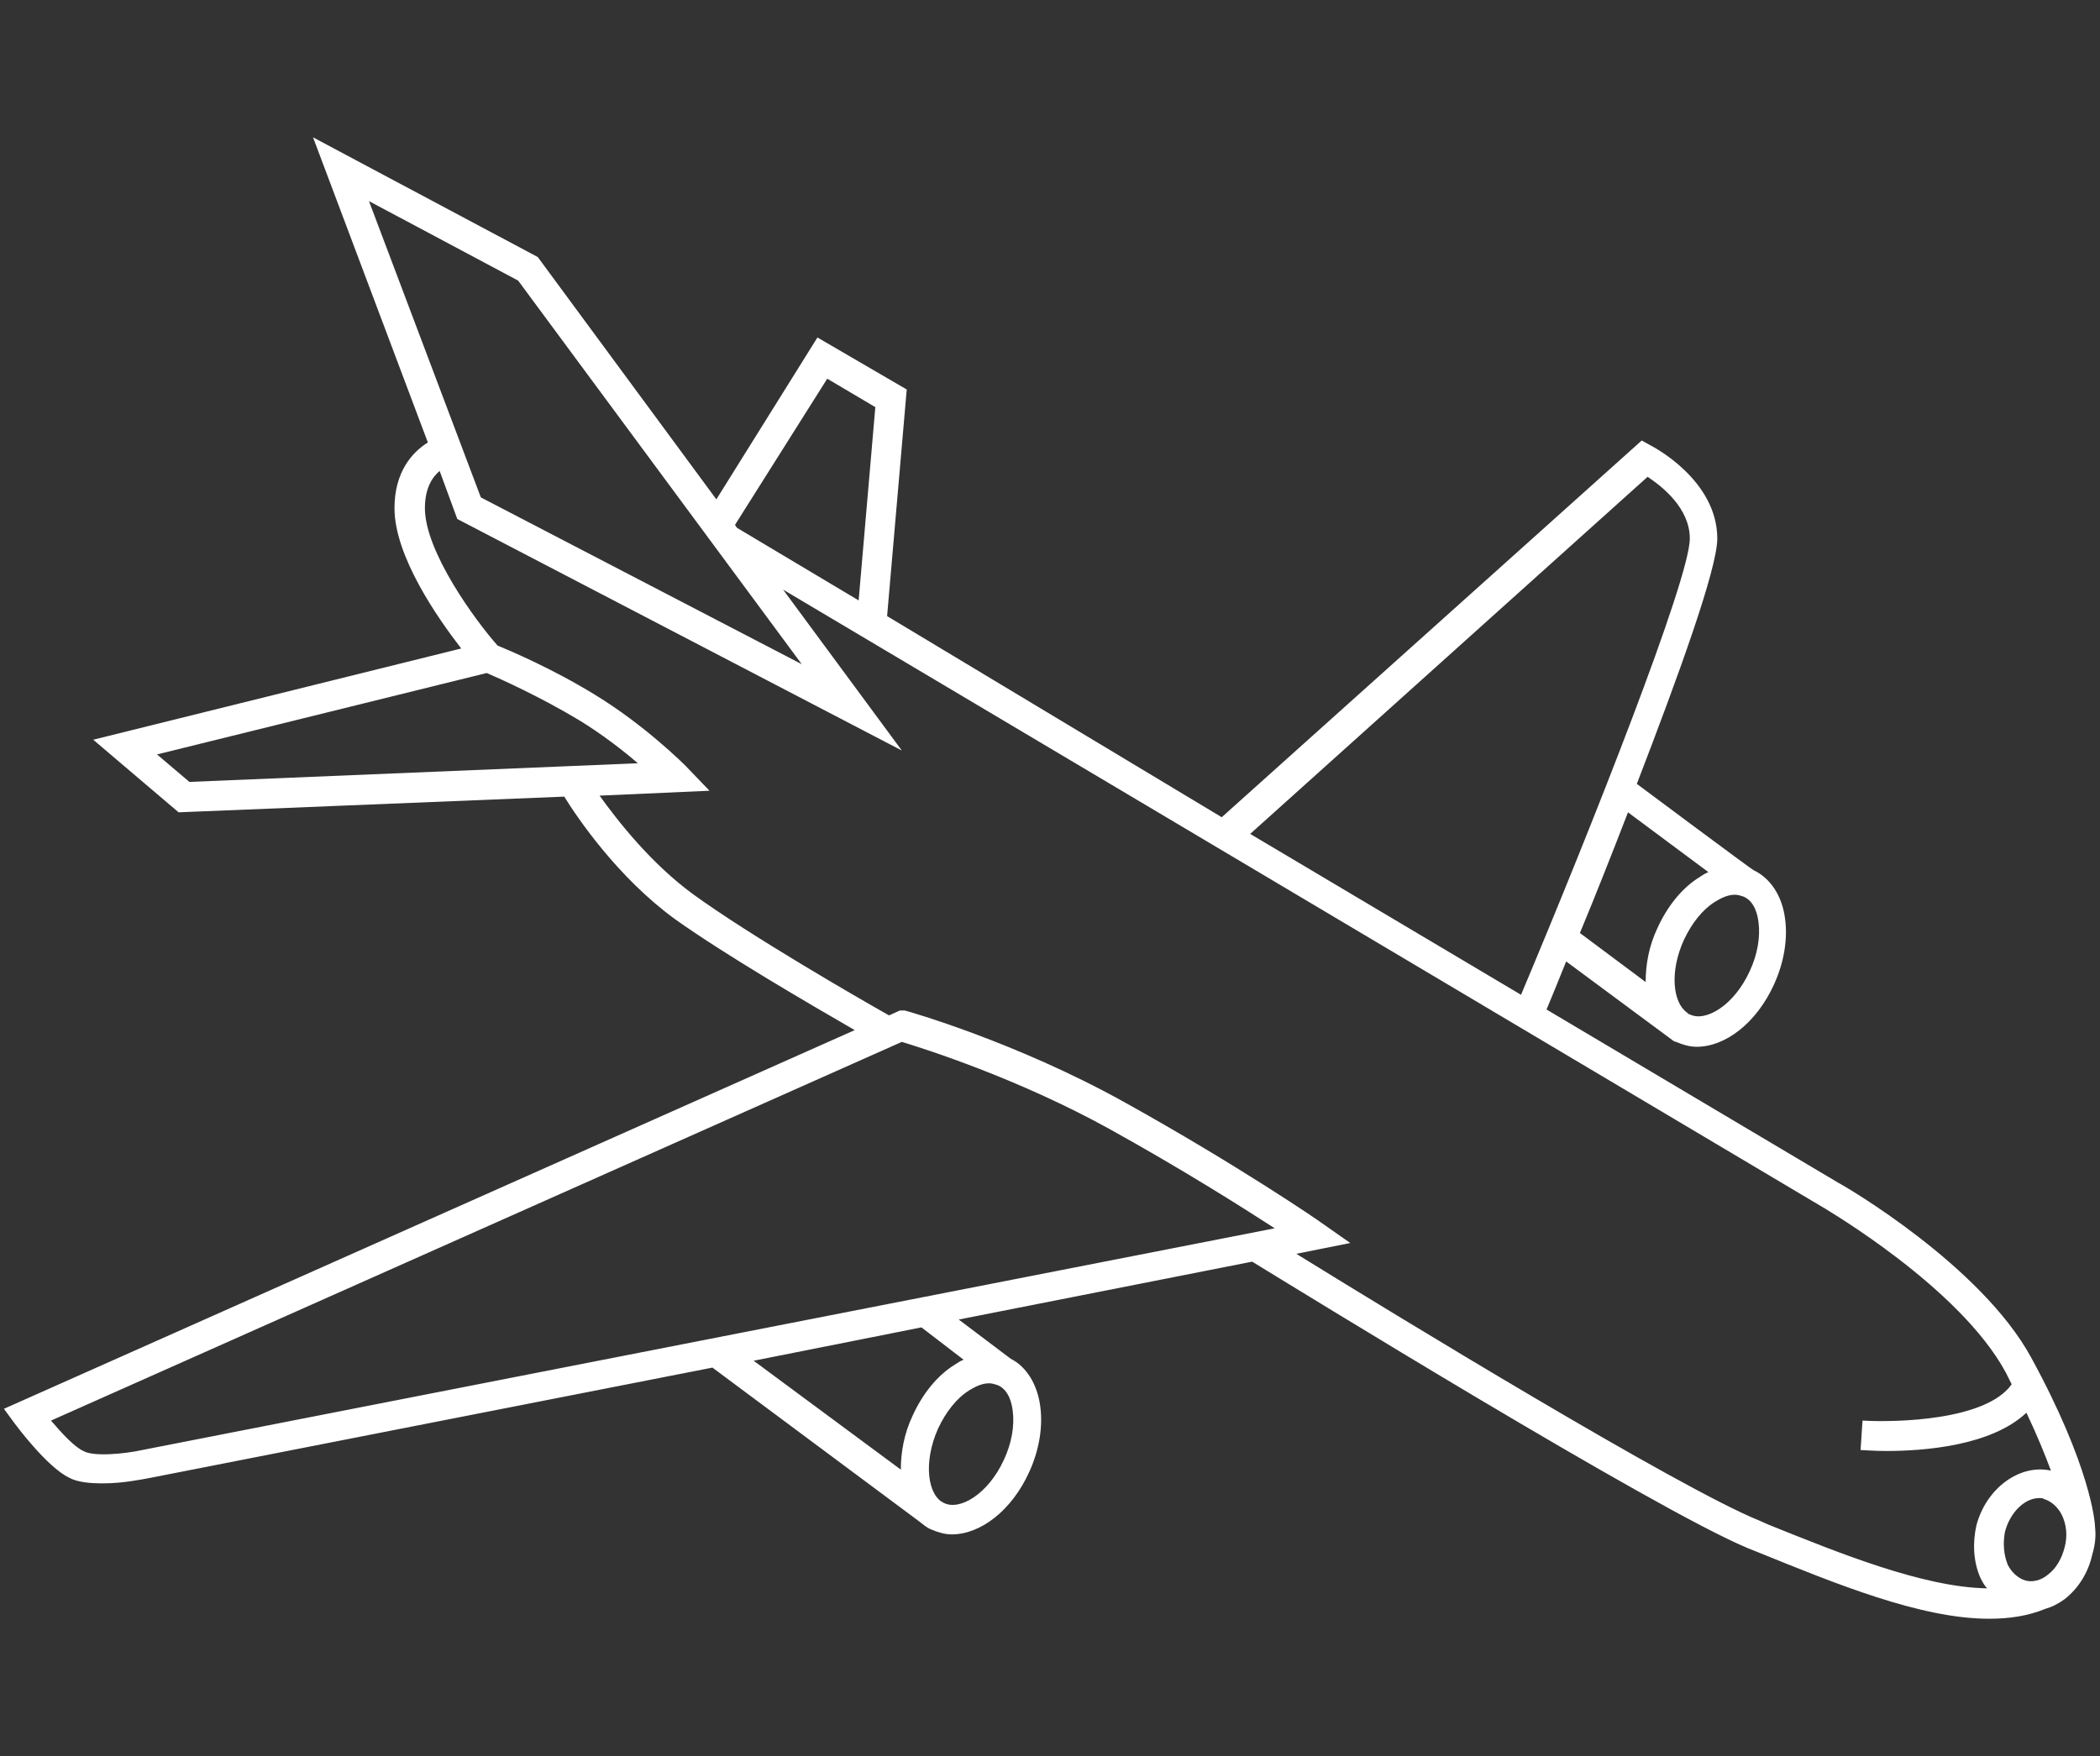 <?xml version="1.0" encoding="utf-8"?>
<!-- Generator: Adobe Illustrator 23.0.2, SVG Export Plug-In . SVG Version: 6.00 Build 0)  -->
<svg version="1.1" id="Layer_1" xmlns="http://www.w3.org/2000/svg" xmlns:xlink="http://www.w3.org/1999/xlink" x="0px" y="0px"
	 width="214px" height="179px" viewBox="0 0 214 179" style="enable-background:new 0 0 214 179;" xml:space="preserve">
<rect x="0" y="0" width="214" height="179" fill="#333333" stroke="none"/>
<style type="text/css">
	.st0{fill:#FFFFFF;}
</style>
<path class="st0" d="M213.5,155.7c0-0.6-0.5-6.3-6.5-17.3c-5.1-9.4-19-17.5-19.6-17.8l-29.8-17.7c0.5-1.2,1.2-2.9,2-4.9l10.8,8
	c0.1,0.1,0.3,0.2,0.4,0.2c0.7,0.3,1.4,0.5,2.1,0.5c2.9,0,6.1-2.4,7.9-6.4c1-2.2,1.4-4.6,1.1-6.7c-0.3-2.3-1.5-4.1-3.2-4.9
	c-0.1,0-11.9-8.8-11.9-8.8C171,69,175,58,175,54.9c0-6-6.6-9.4-6.8-9.5l-0.9-0.5l-42.8,38.4L90.4,62.8l2-23.1l-9.1-5.3L73,50.9
	L54.8,26.2L31.9,14l11.7,31.1c-1.6,1-3.4,3-3.4,6.7c0,4.9,4.4,11.2,6.8,14.3L9.5,75.4l8.7,7.4l39.3-1.6c1.3,2.1,5.4,8.2,11.3,12.5
	c5.2,3.7,13.8,8.7,18.3,11.3L0.4,143.6l1.1,1.5c0.3,0.4,3.3,4.4,5.5,5.5c0.9,0.5,2.2,0.6,3.5,0.6c2,0,3.9-0.4,4.5-0.5l57.6-11.3
	l21.1,15.7c0.4,0.3,0.7,0.6,1.2,0.8c0.7,0.3,1.4,0.5,2.1,0.5c2.9,0,6.1-2.4,7.9-6.4c1-2.2,1.4-4.6,1.1-6.7c-0.3-2.2-1.4-4-3-4.8l0,0
	l-5.3-4l29.9-5.9c4.1,2.5,40.9,25.2,50.5,29.2l1,0.4c7.9,3.2,16.6,6.8,23.6,6.8c2.1,0,4-0.3,5.7-1c0.7-0.2,1.3-0.5,2-1
	c1.4-1.1,2.4-2.7,2.8-4.5C213.5,157.5,213.6,156.6,213.5,155.7z M179.2,94c0.2,1.5-0.1,3.3-0.9,5c-1.6,3.5-4.5,5.2-6.1,4.4
	c-0.1,0-0.2-0.1-0.3-0.2l0,0c-1.4-1-1.8-4.1-0.3-7.4c0.8-1.7,1.9-3.1,3.2-3.9c0.5-0.3,1.2-0.7,2-0.7c0.3,0,0.6,0.1,0.9,0.2
	C178.8,91.9,179.1,93.2,179.2,94z M174.1,88.9c-0.3,0.1-0.6,0.3-0.9,0.5c-1.8,1.1-3.3,3-4.3,5.2c-0.9,1.9-1.2,3.8-1.2,5.5l-6.7-5
	c1.5-3.6,3.2-7.9,4.9-12.3L174.1,88.9z M167.9,48.6c1.5,1,4.3,3.2,4.3,6.3c0,4.1-10,29.4-17.2,46.5L127.4,85L167.9,48.6z M84.3,38.6
	l4.9,2.9l-1.7,19.7l-12.4-7.4l-0.2-0.3L84.3,38.6z M52.8,28.6l28.9,39.1L49,50.7L37.6,20.5L52.8,28.6z M16,76.9l33.6-8.3
	C51,69.2,55,71,59,73.4c2.3,1.4,4.5,3.1,6,4.4l-45.7,1.9L16,76.9z M14.5,147.8c-1.8,0.4-5,0.7-6,0.1c-0.9-0.4-2.2-1.8-3.3-3.1
	l86.7-38.6c2.3,0.7,11.8,3.7,21.2,8.9c7.4,4.1,13.4,7.9,16.8,10.1L14.5,147.8z M102.3,148.8c-1.6,3.5-4.5,5.2-6.1,4.4
	c-1.6-0.7-2.2-4-0.6-7.6c0.8-1.7,1.9-3.1,3.2-3.9c0.5-0.3,1.2-0.7,2-0.7c0.3,0,0.6,0.1,0.9,0.2c1.1,0.5,1.4,1.8,1.5,2.6
	C103.4,145.3,103.1,147.1,102.3,148.8z M98.2,138.6c-0.3,0.1-0.6,0.3-0.9,0.5c-1.8,1.1-3.3,3-4.3,5.2c-0.9,1.9-1.2,3.8-1.2,5.5
	l-15-11.1l17.1-3.4L98.2,138.6z M179.3,155c-8.2-3.3-37.5-21.2-47.2-27.2l5.5-1.1l-3-2.1c-0.1-0.1-8.4-5.8-20.1-12.3
	c-11-6.1-21.9-9.2-22.3-9.3h-0.5l-1.1,0.5c-3.2-1.8-14.1-8.1-19.9-12.3c-4.4-3.2-7.8-7.6-9.6-10.1l11.2-0.5l-2.4-2.5
	c-0.2-0.2-4.2-4.2-9.3-7.3c-4.4-2.7-8.7-4.5-9.9-5c-2.3-2.6-7.4-9.6-7.4-14c0-2.1,0.8-3.2,1.5-3.8l1.8,4.9l45.3,23.6L79.8,60.1
	L186,123.2c0.1,0.1,13.7,8,18.4,16.7c0.2,0.4,0.4,0.8,0.6,1.2c-2.6,3.7-11.8,3.9-15.2,3.7l-0.2,3c0.3,0,1.3,0.1,2.6,0.1
	c3.8,0,10.7-0.5,14.3-3.9c1.1,2.3,1.9,4.3,2.5,5.9c-3.2-0.7-6.6,1.8-7.6,5.6c-0.4,1.8-0.3,3.7,0.4,5.3c0.2,0.4,0.4,0.8,0.7,1.1
	c-6.5-0.1-15.1-3.6-22.3-6.5L179.3,155z M210.4,157.7c-0.3,1.2-0.9,2.2-1.7,2.8c-0.7,0.6-1.6,0.8-2.3,0.6c-0.7-0.2-1.4-0.8-1.8-1.6
	c-0.4-1-0.5-2.1-0.3-3.3c0.5-2,2-3.5,3.5-3.5c0.2,0,0.4,0,0.5,0.1c0.7,0.2,1.4,0.8,1.8,1.6C210.6,155.4,210.7,156.6,210.4,157.7z"/>
</svg>

